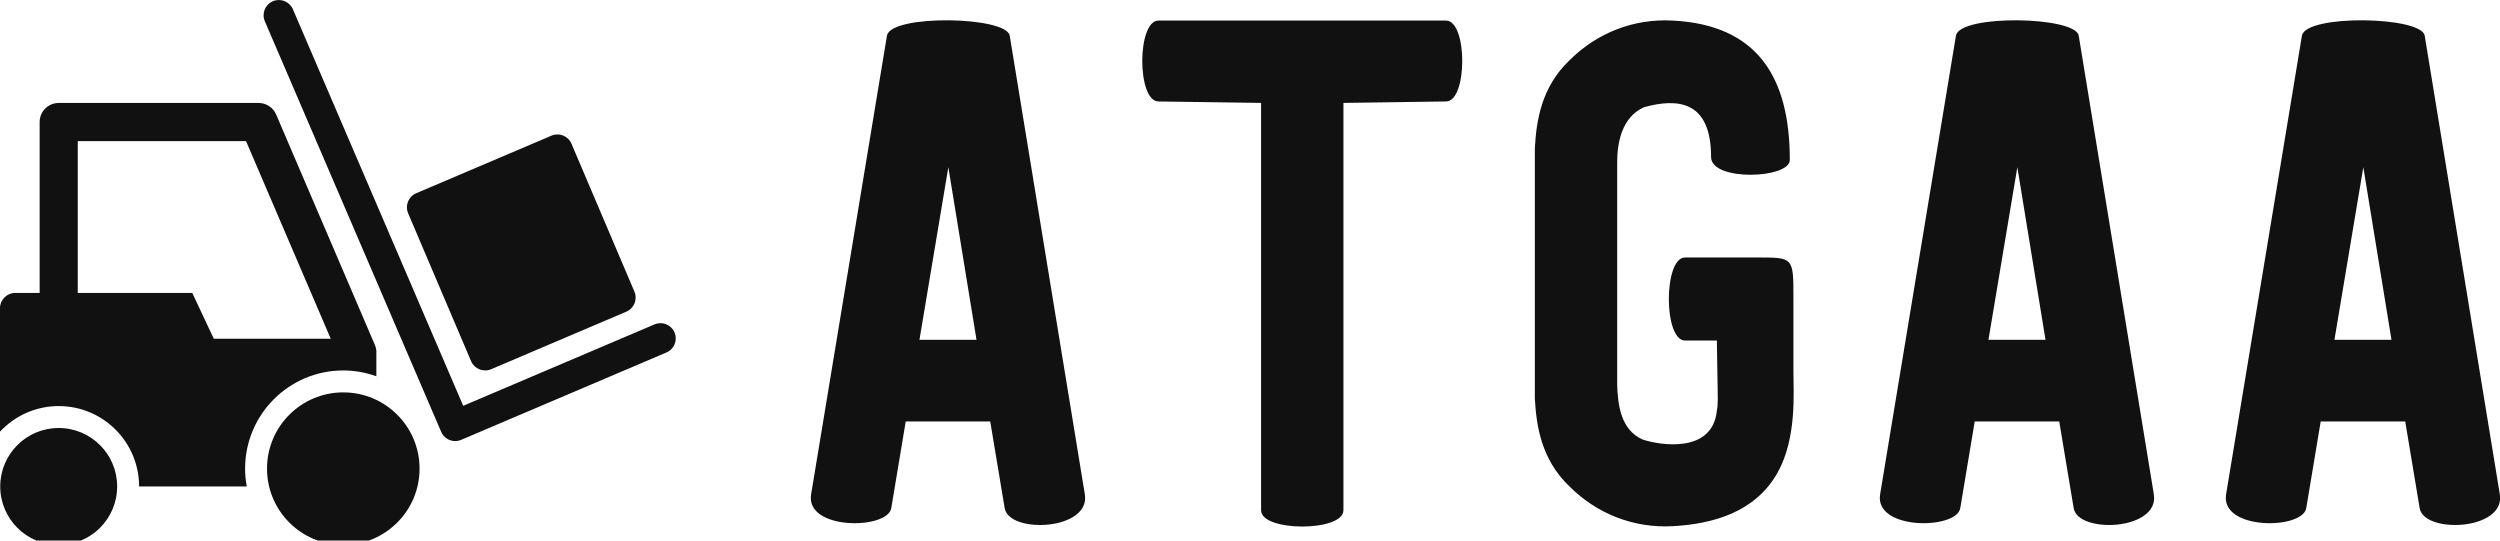 <svg width="370" height="80" viewBox="0 0 370 80" xmlns="http://www.w3.org/2000/svg">
<g id="" transform="matrix(1.673,0,0,1.673,-0.002,-0.001)" fill="#111" featurekey="">
<path xmlns="http://www.w3.org/2000/svg" d="M40.271,39.021c-0.523,0-1.021-0.308-1.241-0.819L23.43,1.883c-0.294-0.685,0.022-1.479,0.707-1.773  c0.686-0.293,1.479,0.022,1.773,0.708L40.979,35.9l16.923-7.202c0.688-0.294,1.479,0.027,1.771,0.713  c0.292,0.687-0.026,1.479-0.713,1.77l-18.16,7.729C40.626,38.984,40.446,39.021,40.271,39.021z M50.556,12.714  c-0.292-0.686-1.086-1.005-1.771-0.712l-11.965,5.093c-0.687,0.293-1.005,1.086-0.714,1.771l5.569,13.085  c0.293,0.684,1.085,1.004,1.771,0.713l11.966-5.094c0.686-0.292,1.006-1.084,0.713-1.771L50.556,12.714z M23.622,41.459  c0,3.726,3.021,6.748,6.748,6.748c3.726,0,6.747-3.022,6.747-6.748c0-3.727-3.021-6.747-6.747-6.747  C26.643,34.712,23.622,37.732,23.622,41.459z M21.832,43.034h-9.526c0-3.927-3.184-7.111-7.112-7.111  c-2.052,0-3.896,0.874-5.193,2.265V27.265c0-0.745,0.604-1.35,1.35-1.35h2.157V10.796c0-0.932,0.755-1.687,1.687-1.687h17.684  c0.675,0,1.285,0.402,1.551,1.022l8.74,20.395c0.109,0.256,0.144,0.521,0.125,0.783c0,0.001,0,0.002,0,0.004v1.974  c-0.914-0.328-1.896-0.515-2.923-0.515c-4.798,0-8.688,3.889-8.688,8.687C21.682,41.998,21.738,42.522,21.832,43.034z   M18.914,29.964h10.344l-7.493-17.48H6.88v13.432h10.13L18.914,29.964z M0.021,43.034c0,2.857,2.315,5.173,5.172,5.173  s5.172-2.315,5.172-5.173c0-2.855-2.315-5.171-5.172-5.171S0.021,40.179,0.021,43.034z"></path>
</g>
<g transform="matrix(5.345,0,0,5.345,114.698,-29.026)" fill="#111" id="" featurekey="">
<path d="M6.5 6.42 l2.08 12.7 c0.16 1 -2.1 1.1 -2.22 0.38 l-0.4 -2.4 l-2.34 0 l-0.4 2.4 c-0.1 0.6 -2.38 0.62 -2.22 -0.38 l2.1 -12.7 c0.1 -0.6 3.32 -0.54 3.4 0 z M5.58 14.84 l-0.78 -4.78 l-0.8 4.78 l1.58 0 z M10.62 6 l7.96 0 c0.6 0 0.6 2.24 0 2.24 l-2.84 0.04 l0 11.28 c0 0.6 -2.28 0.6 -2.28 0 l0 -11.28 l-2.84 -0.04 c-0.6 0 -0.6 -2.24 0 -2.24 z M28.2 13.68 l0 2.02 c0 0.58 0.1 1.86 -0.44 2.82 c-0.62 1.1 -1.8 1.42 -2.9 1.48 c-1.08 0.06 -2.1 -0.34 -2.86 -1.1 c-0.8 -0.76 -0.92 -1.72 -0.96 -2.44 l0 -0.04 l0 -6.84 l0 -0.04 c0.04 -0.72 0.16 -1.68 0.96 -2.44 c0.76 -0.76 1.78 -1.16 2.86 -1.1 c2.32 0.12 3.24 1.54 3.24 3.86 c0 0.52 -2.18 0.6 -2.18 -0.08 c0 -1.56 -0.92 -1.64 -1.86 -1.38 c-0.62 0.28 -0.74 1 -0.74 1.52 l0 6.18 c0.02 0.5 0.08 1.22 0.7 1.5 c0.48 0.16 1.94 0.4 2.06 -0.8 c0.04 -0.18 0.02 -0.48 0.02 -0.7 l-0.02 -1.24 l-0.88 0 c-0.6 0 -0.6 -2.3 0 -2.3 l2.02 0 c0.98 0 0.98 0 0.98 1.12 z M36.1 6.42 l2.08 12.7 c0.16 1 -2.1 1.1 -2.22 0.38 l-0.4 -2.4 l-2.34 0 l-0.4 2.4 c-0.1 0.6 -2.38 0.62 -2.22 -0.38 l2.1 -12.7 c0.1 -0.6 3.32 -0.54 3.4 0 z M35.18 14.84 l-0.78 -4.78 l-0.8 4.78 l1.58 0 z M45.68 6.42 l2.08 12.7 c0.16 1 -2.1 1.1 -2.22 0.38 l-0.4 -2.4 l-2.34 0 l-0.4 2.4 c-0.1 0.6 -2.38 0.62 -2.22 -0.38 l2.1 -12.7 c0.1 -0.6 3.32 -0.54 3.4 0 z M44.76 14.84 l-0.78 -4.78 l-0.8 4.78 l1.58 0 z"></path>
</g>
</svg>